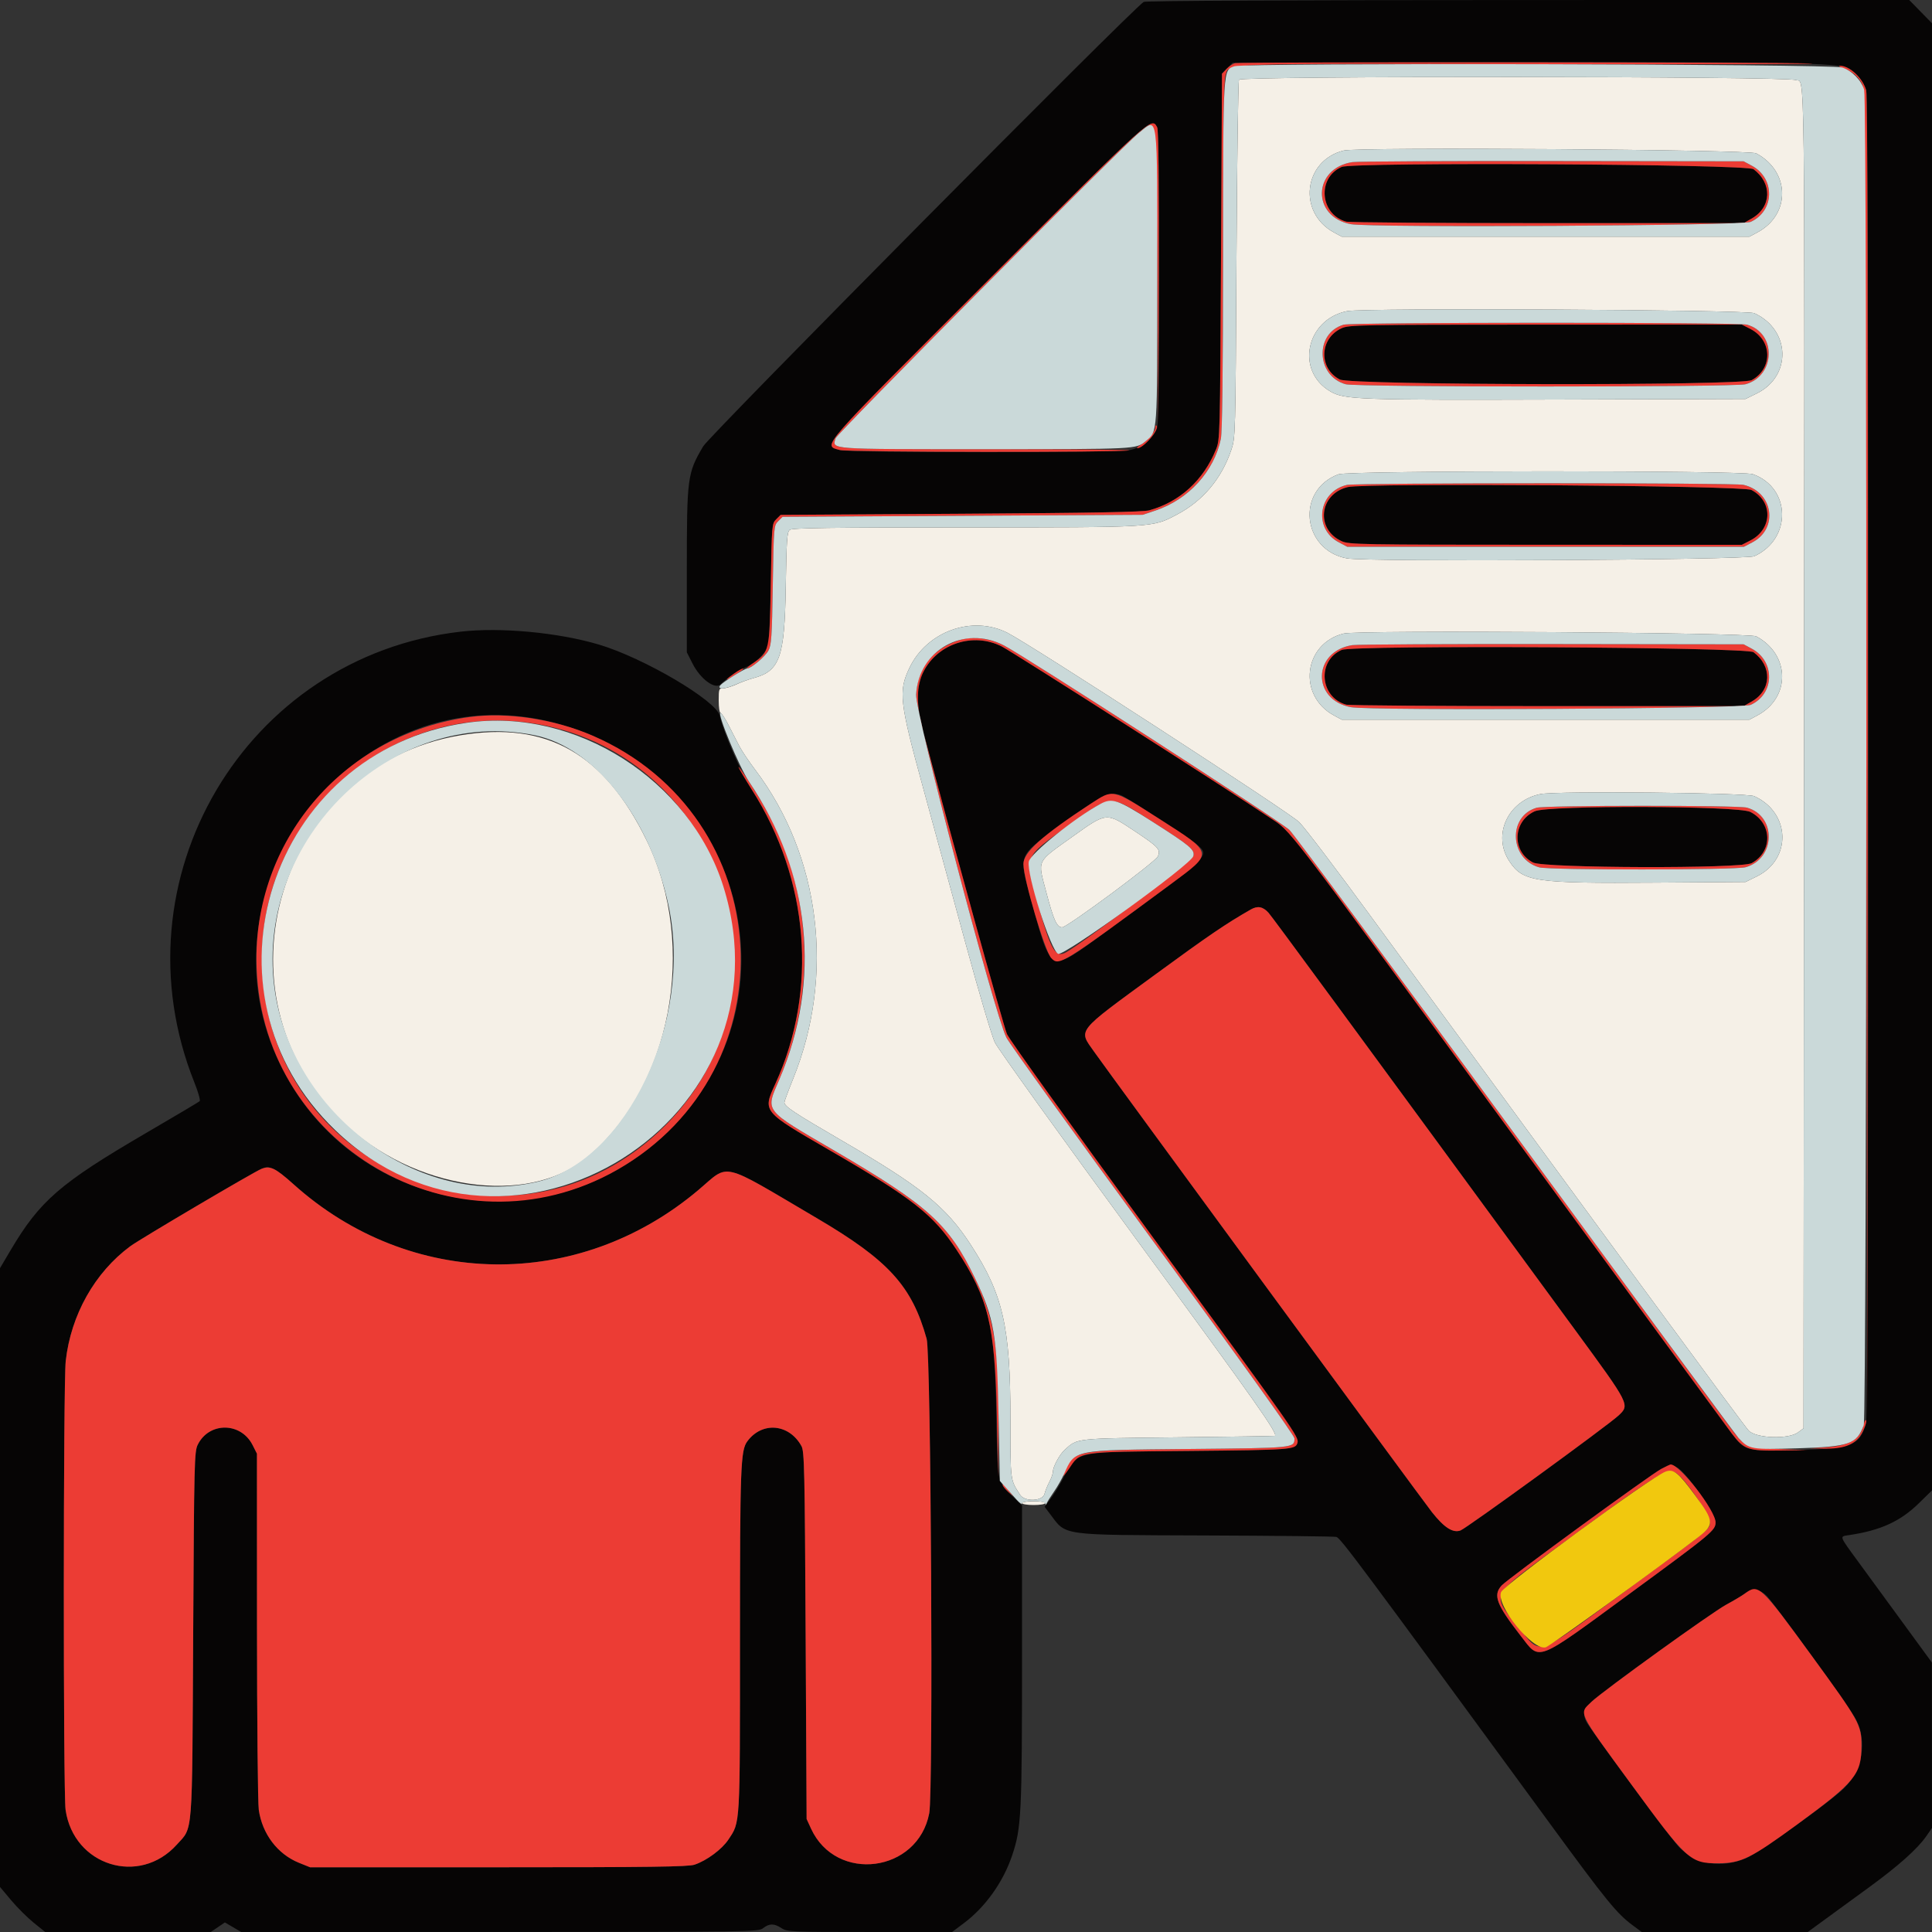 <svg xmlns="http://www.w3.org/2000/svg" xmlns:xlink="http://www.w3.org/1999/xlink" id="svg" width="400" height="400" viewBox="0, 0, 400,400"><rect x="0" y="0" width="400" height="400" fill="#333333" stroke="none"/><g id="svgg"><path id="path0" d="M236.800 0.389 C 234.358 1.923,146.953 90.099,145.594 92.400 C 142.305 97.970,142.200 98.762,142.200 118.028 L 142.200 135.056 143.409 137.428 C 145.058 140.663,148.112 142.860,149.254 141.634 C 150.249 140.566,153.122 138.655,154.654 138.042 C 156.160 137.440,158.319 135.404,158.933 134.009 C 159.209 133.381,159.456 128.364,159.588 120.710 C 159.797 108.591,159.813 108.408,160.711 107.510 L 161.622 106.600 198.911 106.370 C 226.250 106.202,236.668 106.011,237.954 105.656 C 244.250 103.917,249.121 99.480,251.739 93.098 C 252.594 91.014,252.601 90.748,252.800 53.109 L 253.000 15.218 254.109 14.109 L 255.218 13.000 311.309 12.893 C 369.111 12.784,380.441 12.980,382.663 14.129 C 384.331 14.992,385.879 16.899,386.382 18.712 C 386.986 20.886,386.957 292.418,386.352 294.600 C 385.051 299.299,383.524 299.896,371.980 300.216 C 361.519 300.505,361.329 300.457,358.556 296.800 C 357.638 295.590,337.048 267.510,312.799 234.400 C 264.371 168.273,267.563 172.434,262.800 169.222 C 254.741 163.786,209.584 134.944,207.400 133.838 C 201.511 130.855,194.151 133.231,191.196 139.068 C 189.684 142.055,189.662 145.881,191.125 151.400 C 196.871 173.076,207.764 212.434,208.475 214.085 C 208.976 215.251,222.056 233.469,238.457 255.848 C 268.532 296.882,268.998 297.546,268.605 298.783 C 268.179 300.127,267.190 300.198,246.200 300.400 C 221.475 300.638,223.195 300.233,219.831 306.600 C 219.250 307.700,218.214 309.358,217.528 310.284 L 216.280 311.968 217.424 313.484 C 220.840 318.013,219.172 317.784,249.600 317.900 C 264.010 317.954,276.195 318.090,276.678 318.202 C 277.525 318.397,281.402 323.601,320.928 377.600 C 332.656 393.622,334.733 396.173,338.054 398.629 L 339.907 400.000 357.093 400.000 L 374.278 400.000 377.704 397.500 C 379.589 396.125,383.711 393.119,386.865 390.820 C 393.064 386.301,397.018 382.772,398.845 380.128 L 400.000 378.456 399.988 361.328 L 399.977 344.200 394.088 336.144 C 390.850 331.714,386.670 325.996,384.800 323.439 C 380.666 317.786,380.785 318.133,382.880 317.820 C 389.366 316.851,393.443 314.985,397.279 311.232 L 400.000 308.570 400.000 156.695 L 400.000 4.820 397.642 2.410 L 395.283 -0.000 316.342 0.006 C 267.665 0.010,237.170 0.157,236.800 0.389 M239.586 26.374 C 240.150 27.427,240.153 86.432,239.590 88.461 C 239.008 90.557,236.575 92.610,234.027 93.157 C 231.251 93.752,176.037 93.772,173.900 93.179 C 170.272 92.171,169.119 93.492,204.705 57.905 C 238.725 23.885,238.408 24.172,239.586 26.374 M277.780 34.560 C 272.637 36.812,273.255 44.368,278.707 45.894 C 279.308 46.062,298.070 46.200,320.400 46.200 L 361.000 46.200 362.700 45.226 C 366.797 42.880,366.965 37.951,363.046 35.025 C 361.634 33.971,280.140 33.526,277.780 34.560 M277.760 67.962 C 273.167 70.048,272.955 76.290,277.400 78.577 C 279.707 79.764,360.512 79.886,362.668 78.706 C 367.093 76.285,366.941 70.424,362.392 68.100 L 360.630 67.200 320.015 67.209 C 281.272 67.217,279.324 67.252,277.760 67.962 M279.058 100.839 C 273.135 102.245,272.293 109.555,277.769 112.041 C 279.322 112.747,281.343 112.783,320.015 112.791 L 360.630 112.800 362.392 111.900 C 366.999 109.546,367.114 103.792,362.600 101.435 C 360.849 100.521,282.746 99.963,279.058 100.839 M95.341 130.781 C 50.724 135.929,23.454 182.144,40.254 224.136 C 41.035 226.088,41.523 227.823,41.337 227.992 C 41.152 228.161,36.140 231.135,30.200 234.602 C 12.440 244.968,8.249 248.600,2.166 258.893 L -0.000 262.559 -0.000 326.618 L -0.000 390.677 2.314 393.432 C 3.587 394.948,5.693 397.045,6.994 398.094 L 9.360 400.000 26.501 400.000 L 43.642 400.000 45.101 399.009 L 46.560 398.018 48.251 399.009 L 49.942 400.000 103.471 399.991 C 155.980 399.982,157.019 399.967,158.000 399.200 C 159.275 398.203,160.294 398.203,161.800 399.200 C 162.950 399.962,163.709 399.995,180.060 399.997 L 197.121 400.000 199.611 398.128 C 204.041 394.798,207.717 389.625,209.562 384.125 C 211.466 378.446,211.600 375.721,211.600 342.641 L 211.600 311.678 209.616 309.776 C 206.460 306.752,206.519 307.057,206.269 292.400 C 205.983 275.641,204.914 270.435,199.996 261.838 C 194.621 252.445,190.615 249.080,171.854 238.200 C 157.724 230.006,157.880 230.197,160.561 224.314 C 169.372 204.980,167.529 182.145,155.652 163.481 C 153.367 159.891,149.776 151.606,149.028 148.200 C 148.342 145.077,133.306 136.217,124.000 133.452 C 115.563 130.945,103.589 129.829,95.341 130.781 M277.780 134.560 C 272.637 136.812,273.255 144.368,278.707 145.894 C 279.308 146.062,298.070 146.200,320.400 146.200 L 361.000 146.200 362.700 145.226 C 366.797 142.880,366.965 137.951,363.046 135.025 C 361.634 133.971,280.140 133.526,277.780 134.560 M114.405 149.540 C 152.468 159.202,166.301 204.552,139.783 232.741 C 115.781 258.255,73.978 252.231,58.306 221.000 C 39.419 183.364,74.020 139.289,114.405 149.540 M232.526 164.857 C 234.596 165.940,246.698 173.824,247.700 174.742 C 250.524 177.329,251.150 176.722,228.926 192.924 C 217.041 201.588,217.767 201.912,213.392 186.000 C 210.934 177.058,210.860 177.272,218.323 171.719 C 227.876 164.611,230.050 163.561,232.526 164.857 M317.760 167.962 C 313.167 170.048,312.955 176.290,317.400 178.577 C 319.693 179.757,360.535 179.873,362.668 178.706 C 367.093 176.285,366.941 170.424,362.392 168.100 C 359.870 166.811,320.562 166.690,317.760 167.962 M262.628 188.971 C 263.340 189.750,279.811 212.165,326.138 275.400 C 337.483 290.886,337.462 290.844,335.100 293.066 C 332.917 295.118,303.593 316.444,302.364 316.873 C 300.785 317.423,299.002 316.274,296.474 313.078 C 294.509 310.592,229.766 222.352,226.526 217.744 C 223.251 213.085,222.601 213.905,239.200 201.757 C 250.256 193.665,253.790 191.259,258.960 188.302 C 260.373 187.494,261.460 187.692,262.628 188.971 M56.617 242.006 C 57.205 242.230,59.062 243.650,60.743 245.162 C 84.874 266.860,119.738 267.364,144.600 246.374 C 151.182 240.818,148.786 240.247,169.132 252.216 C 183.982 260.951,188.806 266.256,191.854 277.200 C 192.752 280.424,193.246 370.876,192.391 375.400 C 190.062 387.715,173.126 389.929,167.919 378.600 L 167.000 376.600 166.800 338.600 C 166.619 304.227,166.537 300.485,165.938 299.400 C 163.378 294.759,157.796 294.262,154.732 298.402 C 153.325 300.302,153.205 303.553,153.202 339.627 C 153.200 378.471,153.278 377.134,150.799 380.876 C 149.470 382.883,146.323 385.215,143.800 386.062 C 142.504 386.498,134.793 386.600,103.200 386.600 L 64.200 386.600 61.895 385.670 C 57.469 383.882,54.302 379.711,53.580 374.715 C 53.380 373.332,53.212 356.173,53.208 336.585 L 53.200 300.970 52.300 299.188 C 49.885 294.408,43.305 294.353,40.949 299.092 C 40.237 300.525,40.190 302.486,39.996 338.400 C 39.765 381.037,39.991 378.144,36.603 381.913 C 28.855 390.530,15.252 386.277,13.580 374.715 C 13.074 371.220,13.099 286.363,13.607 281.800 C 14.671 272.246,19.620 263.447,26.989 258.010 C 29.021 256.511,52.521 242.650,54.130 242.001 C 55.287 241.535,55.377 241.535,56.617 242.006 M347.167 303.783 C 349.144 304.805,355.203 313.428,355.190 315.200 C 355.177 316.853,354.427 317.476,337.400 329.958 C 317.721 344.384,318.912 343.920,314.885 338.736 C 309.796 332.185,309.067 330.268,310.900 328.257 C 312.163 326.871,341.815 305.219,343.968 304.110 C 346.062 303.032,345.772 303.061,347.167 303.783 M365.855 330.500 C 367.939 332.735,383.111 353.760,384.282 356.035 C 386.613 360.562,385.587 366.452,381.818 370.190 C 378.962 373.022,364.076 383.661,361.459 384.740 C 356.313 386.862,351.227 386.029,347.683 382.482 C 346.261 381.059,329.428 358.321,328.466 356.524 C 327.642 354.983,327.926 353.832,329.500 352.342 C 331.929 350.042,354.348 333.879,357.400 332.228 C 358.940 331.394,360.650 330.378,361.200 329.969 C 362.776 328.797,364.445 328.988,365.855 330.500 " stroke="none" fill="#060505" fill-rule="evenodd"></path><path id="path1" d="M255.750 13.076 C 255.282 13.168,254.472 13.697,253.950 14.253 L 253.000 15.264 252.800 53.132 C 252.601 90.747,252.594 91.014,251.739 93.098 C 249.121 99.480,244.250 103.917,237.954 105.656 C 236.668 106.011,226.250 106.202,198.911 106.370 L 161.622 106.600 160.711 107.510 C 159.813 108.408,159.797 108.591,159.588 120.710 C 159.343 134.891,159.323 134.984,155.838 137.349 C 154.986 137.927,154.466 138.400,154.684 138.400 C 155.498 138.400,158.397 135.968,159.086 134.708 C 159.714 133.558,159.824 131.913,160.000 121.110 C 160.197 108.983,160.212 108.808,161.111 107.910 L 162.022 107.000 199.311 106.792 L 236.600 106.585 239.260 105.689 C 246.090 103.388,251.361 97.606,252.759 90.880 C 253.060 89.433,253.207 77.375,253.223 52.880 C 253.239 26.180,253.367 16.642,253.723 15.601 C 254.608 13.009,251.014 13.137,318.800 13.275 C 352.570 13.344,377.860 13.286,375.000 13.146 C 369.342 12.869,257.139 12.803,255.750 13.076 M381.726 14.180 C 383.534 14.824,384.640 15.758,385.541 17.399 C 386.148 18.506,386.216 29.395,386.402 156.200 L 386.603 293.800 386.699 157.000 C 386.765 63.838,386.664 19.725,386.382 18.712 C 385.673 16.160,382.896 13.569,380.920 13.618 C 380.524 13.627,380.887 13.880,381.726 14.180 M204.705 57.905 C 169.119 93.492,170.272 92.171,173.900 93.179 C 175.535 93.633,231.681 93.702,233.779 93.253 C 234.428 93.114,221.249 93.000,204.494 93.000 C 171.101 93.000,172.299 93.086,173.001 90.745 C 173.295 89.761,232.337 30.295,235.736 27.559 C 239.654 24.404,239.369 22.215,239.605 57.285 L 239.810 87.800 239.905 57.474 C 239.969 37.155,239.863 26.892,239.586 26.374 C 238.408 24.172,238.725 23.885,204.705 57.905 M280.000 33.567 C 271.763 34.825,271.514 44.902,279.683 46.412 C 283.800 47.173,360.699 46.737,362.447 45.942 C 367.440 43.674,367.567 36.911,362.666 34.291 L 361.000 33.400 321.400 33.346 C 299.620 33.316,280.990 33.416,280.000 33.567 M363.046 35.025 C 366.965 37.951,366.797 42.880,362.700 45.226 L 361.000 46.200 320.400 46.200 C 298.070 46.200,279.308 46.062,278.707 45.894 C 273.255 44.368,272.637 36.812,277.780 34.560 C 280.140 33.526,361.634 33.971,363.046 35.025 M278.187 67.225 C 272.164 68.977,272.468 77.849,278.609 79.554 C 280.847 80.175,359.153 80.175,361.391 79.554 C 367.639 77.819,367.850 68.929,361.683 67.216 C 359.830 66.702,279.958 66.710,278.187 67.225 M362.392 68.100 C 366.941 70.424,367.093 76.285,362.668 78.706 C 360.512 79.886,279.707 79.764,277.400 78.577 C 272.955 76.290,273.167 70.048,277.760 67.962 C 279.324 67.252,281.272 67.217,320.015 67.209 L 360.630 67.200 362.392 68.100 M239.200 88.479 C 239.200 89.344,237.695 91.154,236.235 92.044 C 235.556 92.458,235.224 92.798,235.499 92.799 C 236.801 92.802,240.147 88.813,239.437 88.103 C 239.306 87.973,239.200 88.142,239.200 88.479 M278.849 100.401 C 272.931 101.798,271.856 109.462,277.184 112.279 L 278.926 113.200 320.000 113.200 L 361.074 113.200 362.837 112.270 C 368.289 109.394,367.096 101.804,360.969 100.383 C 359.038 99.935,280.750 99.952,278.849 100.401 M362.600 101.435 C 367.114 103.792,366.999 109.546,362.392 111.900 L 360.630 112.800 320.015 112.791 C 281.343 112.783,279.322 112.747,277.769 112.041 C 272.293 109.555,273.135 102.245,279.058 100.839 C 282.746 99.963,360.849 100.521,362.600 101.435 M198.600 132.535 C 192.987 134.395,189.972 138.209,189.677 143.821 C 189.484 147.498,205.871 209.775,208.354 214.800 C 208.952 216.010,222.617 234.974,238.721 256.943 C 257.173 282.115,268.000 297.221,268.000 297.794 C 268.000 299.799,268.129 299.786,246.039 300.000 C 221.990 300.233,221.991 300.233,220.160 305.400 C 220.005 305.840,220.490 305.307,221.239 304.216 C 223.842 300.420,222.483 300.628,246.200 300.400 C 267.190 300.198,268.179 300.127,268.605 298.783 C 268.998 297.546,268.532 296.882,238.457 255.848 C 222.056 233.469,208.976 215.251,208.475 214.085 C 207.764 212.434,196.871 173.076,191.125 151.400 C 189.662 145.881,189.684 142.055,191.196 139.068 C 194.151 133.231,201.511 130.855,207.400 133.838 C 209.584 134.944,254.741 163.786,262.800 169.222 C 267.563 172.434,264.371 168.273,312.799 234.400 C 337.048 267.510,357.638 295.590,358.556 296.800 C 361.067 300.112,361.927 300.414,368.600 300.320 L 374.200 300.242 368.380 300.021 C 361.863 299.774,361.438 299.622,359.100 296.718 C 358.339 295.773,337.677 267.650,313.185 234.222 C 288.692 200.795,267.888 172.715,266.954 171.822 C 265.128 170.079,212.347 135.954,207.963 133.684 C 204.906 132.100,201.262 131.653,198.600 132.535 M280.000 133.567 C 271.763 134.825,271.514 144.902,279.683 146.412 C 283.800 147.173,360.699 146.737,362.447 145.942 C 367.440 143.674,367.567 136.911,362.666 134.291 L 361.000 133.400 321.400 133.346 C 299.620 133.316,280.990 133.416,280.000 133.567 M363.046 135.025 C 366.965 137.951,366.797 142.880,362.700 145.226 L 361.000 146.200 320.400 146.200 C 298.070 146.200,279.308 146.062,278.707 145.894 C 273.255 144.368,272.637 136.812,277.780 134.560 C 280.140 133.526,361.634 133.971,363.046 135.025 M152.081 139.372 C 150.325 140.614,149.897 141.145,151.400 140.218 C 153.478 138.935,154.191 138.399,153.789 138.420 C 153.575 138.430,152.807 138.859,152.081 139.372 M97.281 148.441 C 71.741 151.893,53.033 173.130,53.095 198.600 C 53.189 236.996,94.567 261.150,127.784 242.198 C 164.102 221.478,161.132 168.945,122.702 152.309 C 114.788 148.883,105.014 147.396,97.281 148.441 M109.471 149.634 C 149.362 155.173,166.155 204.611,137.783 232.983 C 106.724 264.042,54.285 242.337,54.234 198.400 C 54.200 168.840,80.509 145.613,109.471 149.634 M152.923 158.886 C 153.056 159.264,154.284 161.333,155.653 163.484 C 167.529 182.144,169.371 204.981,160.561 224.314 C 157.879 230.198,157.726 230.009,171.854 238.193 C 188.937 248.089,193.198 251.439,198.068 258.807 C 204.627 268.729,205.983 274.304,206.387 293.000 L 206.663 305.800 206.731 295.600 C 206.842 279.003,205.894 272.986,201.846 264.600 C 196.473 253.466,192.204 249.594,172.800 238.250 C 157.907 229.543,158.461 230.259,161.362 223.468 C 169.234 205.036,168.079 183.903,158.275 167.000 C 156.227 163.469,152.602 157.974,152.923 158.886 M225.874 166.377 C 215.820 172.940,211.858 176.487,211.887 178.897 C 211.926 182.106,216.309 196.922,217.643 198.354 C 219.254 200.084,219.737 199.786,242.400 183.050 C 251.319 176.464,251.375 176.780,240.000 169.524 C 230.149 163.241,230.544 163.329,225.874 166.377 M238.538 170.081 C 246.491 175.153,247.407 175.922,247.073 177.252 C 246.854 178.126,224.668 194.906,220.789 197.132 C 218.486 198.454,217.535 196.803,214.765 186.671 C 212.113 176.970,211.829 177.662,221.226 170.908 C 230.329 164.364,229.626 164.398,238.538 170.081 M318.147 167.235 C 312.137 168.977,312.527 177.865,318.689 179.576 C 320.815 180.166,359.256 180.147,361.391 179.554 C 367.639 177.819,367.850 168.929,361.683 167.216 C 359.824 166.700,319.935 166.717,318.147 167.235 M362.392 168.100 C 366.941 170.424,367.093 176.285,362.668 178.706 C 360.535 179.873,319.693 179.757,317.400 178.577 C 312.955 176.290,313.167 170.048,317.760 167.962 C 320.562 166.690,359.870 166.811,362.392 168.100 M258.960 188.302 C 253.790 191.259,250.256 193.665,239.200 201.757 C 222.601 213.905,223.251 213.085,226.526 217.744 C 229.766 222.352,294.509 310.592,296.474 313.078 C 299.002 316.274,300.785 317.423,302.364 316.873 C 303.593 316.444,332.917 295.118,335.100 293.066 C 337.462 290.844,337.483 290.886,326.138 275.400 C 279.811 212.165,263.340 189.750,262.628 188.971 C 261.460 187.692,260.373 187.494,258.960 188.302 M54.130 242.001 C 52.521 242.650,29.021 256.511,26.989 258.010 C 19.620 263.447,14.671 272.246,13.607 281.800 C 13.099 286.363,13.074 371.220,13.580 374.715 C 15.252 386.277,28.855 390.530,36.603 381.913 C 39.991 378.144,39.765 381.037,39.996 338.400 C 40.190 302.486,40.237 300.525,40.949 299.092 C 43.305 294.353,49.885 294.408,52.300 299.188 L 53.200 300.970 53.208 336.585 C 53.212 356.173,53.380 373.332,53.580 374.715 C 54.302 379.711,57.469 383.882,61.895 385.670 L 64.200 386.600 103.200 386.600 C 134.793 386.600,142.504 386.498,143.800 386.062 C 146.323 385.215,149.470 382.883,150.799 380.876 C 153.278 377.134,153.200 378.471,153.202 339.627 C 153.205 303.553,153.325 300.302,154.732 298.402 C 157.796 294.262,163.378 294.759,165.938 299.400 C 166.537 300.485,166.619 304.227,166.800 338.600 L 167.000 376.600 167.919 378.600 C 173.126 389.929,190.062 387.715,192.391 375.400 C 193.246 370.876,192.752 280.424,191.854 277.200 C 188.806 266.256,183.982 260.951,169.132 252.216 C 148.786 240.247,151.182 240.818,144.600 246.374 C 119.738 267.364,84.874 266.860,60.743 245.162 C 57.022 241.816,55.909 241.284,54.130 242.001 M385.812 295.100 C 385.161 297.949,382.847 299.330,378.220 299.633 L 374.600 299.871 377.800 299.927 C 381.520 299.992,383.787 299.184,385.113 297.322 C 385.931 296.173,386.691 294.000,386.275 294.000 C 386.159 294.000,385.950 294.495,385.812 295.100 M343.968 304.110 C 341.815 305.219,312.163 326.871,310.900 328.257 C 309.067 330.268,309.796 332.185,314.885 338.736 C 318.912 343.920,317.721 344.384,337.400 329.958 C 354.427 317.476,355.177 316.853,355.190 315.200 C 355.208 312.753,347.802 303.200,345.888 303.200 C 345.804 303.200,344.940 303.610,343.968 304.110 M347.160 305.057 C 349.051 306.382,354.000 313.621,354.000 315.062 C 354.000 316.665,354.977 315.869,335.200 330.385 C 317.623 343.286,319.125 342.822,314.325 336.846 C 308.684 329.821,308.183 330.767,323.524 319.507 C 343.378 304.935,345.304 303.757,347.160 305.057 M207.600 307.464 C 207.600 307.682,208.095 308.297,208.700 308.830 L 209.800 309.800 208.800 308.600 C 208.250 307.940,207.755 307.325,207.700 307.233 C 207.645 307.142,207.600 307.245,207.600 307.464 M361.200 329.969 C 360.650 330.378,358.940 331.394,357.400 332.228 C 354.348 333.879,331.929 350.042,329.500 352.342 C 326.860 354.841,326.475 354.035,337.566 369.196 C 349.288 385.220,349.935 385.807,355.800 385.773 C 360.501 385.745,362.519 384.751,372.056 377.763 C 384.164 368.891,385.401 367.374,385.398 361.400 C 385.396 357.109,384.973 356.345,375.117 342.835 C 364.371 328.105,364.075 327.831,361.200 329.969 " stroke="none" fill="#ec3c34" fill-rule="evenodd"></path><path id="path2" d="M256.524 16.500 C 256.346 16.775,256.108 33.560,255.996 53.800 C 255.793 90.473,255.789 90.609,254.907 93.200 C 252.882 99.145,249.028 103.720,243.674 106.533 C 238.529 109.237,239.379 109.185,199.776 109.193 C 171.896 109.198,164.013 109.309,163.509 109.700 C 162.951 110.133,162.840 111.736,162.680 121.600 C 162.446 136.145,161.458 138.925,156.000 140.395 C 155.010 140.662,153.415 141.245,152.456 141.690 C 151.497 142.136,150.282 142.500,149.756 142.500 C 148.848 142.500,148.800 142.628,148.800 145.050 C 148.800 146.453,148.966 147.600,149.169 147.600 C 149.372 147.600,150.115 148.725,150.820 150.100 C 151.526 151.475,152.518 153.410,153.026 154.400 C 153.533 155.390,155.030 157.627,156.351 159.371 C 169.854 177.197,172.897 201.890,164.229 223.307 C 163.223 225.793,162.400 228.014,162.400 228.244 C 162.400 229.069,164.357 230.367,174.400 236.207 C 190.812 245.749,195.867 249.838,200.979 257.704 C 207.677 268.011,209.194 274.656,209.198 293.701 C 209.200 306.820,209.132 306.285,211.211 309.500 C 212.163 310.972,215.881 310.825,216.254 309.300 C 216.402 308.695,216.855 307.573,217.261 306.806 C 217.668 306.039,218.000 305.087,218.000 304.690 C 218.000 303.658,219.360 301.148,220.461 300.147 C 223.100 297.749,222.452 297.819,244.000 297.582 C 254.890 297.462,263.866 297.327,263.947 297.282 C 264.650 296.890,260.164 290.524,235.418 256.800 C 219.621 235.272,206.593 217.139,205.961 215.800 C 205.337 214.480,202.674 205.480,200.043 195.800 C 197.412 186.120,193.407 171.450,191.144 163.200 C 186.230 145.289,185.983 143.147,188.270 138.320 C 191.882 130.695,201.324 127.308,208.600 131.027 C 213.613 133.590,266.938 168.190,268.974 170.201 C 270.088 171.302,276.659 179.942,283.576 189.401 C 332.897 256.849,361.057 295.172,362.053 296.200 C 363.608 297.804,370.288 298.037,372.271 296.557 L 373.400 295.714 373.509 157.357 C 373.628 6.909,373.755 17.391,371.799 16.574 C 369.887 15.775,257.039 15.703,256.524 16.500 M363.600 31.746 C 370.643 35.497,370.783 44.410,363.857 48.114 L 362.200 49.000 320.000 49.000 L 277.800 49.000 276.200 48.137 C 268.594 44.033,269.868 33.230,278.200 31.169 C 281.250 30.415,362.127 30.961,363.600 31.746 M363.200 64.839 C 370.725 68.276,371.015 77.878,363.703 81.469 L 361.400 82.600 322.604 82.719 C 281.199 82.845,278.338 82.743,275.421 81.034 C 268.156 76.776,270.390 66.128,278.907 64.415 C 282.355 63.722,361.626 64.121,363.200 64.839 M362.901 98.171 C 370.836 101.002,371.022 111.588,363.200 115.161 C 361.485 115.944,282.938 116.362,278.867 115.609 C 269.536 113.884,268.290 101.446,277.123 98.199 C 279.294 97.401,360.669 97.374,362.901 98.171 M363.600 131.746 C 370.643 135.497,370.783 144.410,363.857 148.114 L 362.200 149.000 320.000 149.000 L 277.800 149.000 276.200 148.137 C 268.594 144.033,269.868 133.230,278.200 131.169 C 281.250 130.415,362.127 130.961,363.600 131.746 M95.276 152.239 C 57.624 158.554,43.293 205.755,70.963 232.319 C 85.529 246.302,109.056 249.803,121.322 239.812 C 138.948 225.454,144.580 195.944,133.882 174.000 C 125.088 155.963,113.160 149.239,95.276 152.239 M363.200 164.839 C 370.725 168.276,371.015 177.878,363.703 181.469 L 361.400 182.600 342.728 182.734 C 317.701 182.913,315.308 182.564,312.501 178.322 C 308.910 172.895,312.185 165.782,318.907 164.410 C 322.226 163.733,361.612 164.114,363.200 164.839 M222.019 173.242 C 214.463 178.643,214.816 177.897,216.603 184.672 C 218.158 190.565,218.808 192.004,219.909 191.994 C 220.951 191.984,239.182 178.477,239.706 177.327 C 240.361 175.890,239.902 175.385,234.961 172.100 C 228.997 168.135,229.189 168.118,222.019 173.242 M211.600 311.200 C 211.600 311.422,212.667 311.600,214.000 311.600 C 215.333 311.600,216.400 311.422,216.400 311.200 C 216.400 310.978,215.333 310.800,214.000 310.800 C 212.667 310.800,211.600 310.978,211.600 311.200 " stroke="none" fill="#f5f0e7" fill-rule="evenodd"></path><path id="path3" d="M344.800 304.698 C 341.665 305.924,311.427 328.085,310.790 329.625 C 309.659 332.354,317.281 341.793,320.028 341.065 C 320.849 340.848,344.440 323.803,351.700 318.182 C 354.945 315.669,354.889 314.930,351.049 309.719 C 347.428 304.805,346.478 304.042,344.800 304.698 " stroke="none" fill="#f1c80e" fill-rule="evenodd"></path><path id="path4" d="M255.600 13.708 C 253.179 14.559,253.247 13.429,253.223 52.880 C 253.207 77.375,253.060 89.433,252.759 90.880 C 251.361 97.606,246.090 103.388,239.260 105.689 L 236.600 106.585 199.311 106.792 L 162.022 107.000 161.111 107.910 C 160.212 108.808,160.197 108.983,160.000 121.110 C 159.824 131.913,159.714 133.558,159.086 134.708 C 158.404 135.956,155.501 138.400,154.700 138.400 C 154.179 138.400,149.713 141.182,149.155 141.855 C 148.339 142.837,150.190 142.704,152.600 141.608 C 153.480 141.208,155.010 140.662,156.000 140.395 C 161.458 138.925,162.446 136.145,162.680 121.600 C 162.840 111.736,162.951 110.133,163.509 109.700 C 164.013 109.309,171.896 109.198,199.776 109.193 C 239.379 109.185,238.529 109.237,243.674 106.533 C 249.028 103.720,252.882 99.145,254.907 93.200 C 255.789 90.609,255.793 90.473,255.996 53.800 C 256.108 33.560,256.346 16.775,256.524 16.500 C 257.039 15.703,369.887 15.775,371.799 16.574 C 373.755 17.391,373.628 6.909,373.509 157.357 L 373.400 295.714 372.271 296.557 C 370.288 298.037,363.608 297.804,362.053 296.200 C 361.057 295.172,332.897 256.849,283.576 189.401 C 276.659 179.942,270.088 171.302,268.974 170.201 C 266.938 168.190,213.613 133.590,208.600 131.027 C 201.324 127.308,191.882 130.695,188.270 138.320 C 185.983 143.147,186.230 145.289,191.144 163.200 C 193.407 171.450,197.412 186.120,200.043 195.800 C 202.674 205.480,205.337 214.480,205.961 215.800 C 206.593 217.139,219.621 235.272,235.418 256.800 C 260.164 290.524,264.650 296.890,263.947 297.282 C 263.866 297.327,254.890 297.462,244.000 297.582 C 222.452 297.819,223.100 297.749,220.461 300.147 C 219.360 301.148,218.000 303.658,218.000 304.690 C 218.000 305.087,217.668 306.039,217.261 306.806 C 216.855 307.573,216.402 308.695,216.254 309.300 C 215.881 310.825,212.163 310.972,211.211 309.500 C 209.132 306.285,209.200 306.820,209.198 293.701 C 209.194 274.656,207.677 268.011,200.979 257.704 C 195.867 249.838,190.812 245.749,174.400 236.207 C 164.357 230.367,162.400 229.069,162.400 228.244 C 162.400 228.014,163.223 225.793,164.229 223.307 C 172.897 201.890,169.854 177.197,156.351 159.371 C 155.030 157.627,153.533 155.390,153.026 154.400 C 152.518 153.410,151.526 151.475,150.820 150.100 C 150.115 148.725,149.373 147.600,149.172 147.600 C 148.399 147.600,153.069 158.858,155.080 161.840 C 167.832 180.760,170.100 203.010,161.362 223.468 C 158.461 230.259,157.907 229.543,172.800 238.250 C 192.208 249.596,196.486 253.477,201.842 264.600 C 205.839 272.902,206.407 276.215,206.738 293.200 L 207.000 306.600 208.200 307.939 C 208.860 308.675,209.895 309.833,210.500 310.511 C 211.105 311.189,211.600 311.532,211.600 311.272 C 211.600 310.596,216.390 310.624,216.428 311.300 C 216.446 311.611,216.559 311.570,216.728 311.191 C 216.878 310.857,217.559 309.777,218.243 308.791 C 218.927 307.806,219.849 306.190,220.293 305.200 C 222.585 300.091,221.878 300.234,246.039 300.000 C 268.129 299.786,268.000 299.799,268.000 297.794 C 268.000 297.221,257.173 282.115,238.721 256.943 C 222.617 234.974,208.952 216.010,208.354 214.800 C 205.871 209.775,189.484 147.498,189.677 143.821 C 190.161 134.602,199.554 129.331,207.848 133.625 C 212.309 135.934,265.099 170.050,266.954 171.822 C 267.888 172.715,288.956 201.155,313.773 235.022 C 338.589 268.890,359.368 297.111,359.947 297.736 C 362.114 300.073,362.538 300.147,372.114 299.859 C 382.886 299.535,384.420 299.001,385.870 295.073 C 386.522 293.305,386.607 20.963,385.957 18.619 C 385.405 16.634,383.441 14.638,381.381 13.970 C 379.104 13.231,257.678 12.979,255.600 13.708 M235.736 27.559 C 232.337 30.295,173.295 89.761,173.001 90.745 C 172.300 93.083,171.158 93.000,203.914 93.000 C 235.441 93.000,235.212 93.012,237.224 91.319 C 239.686 89.247,239.600 90.469,239.600 57.441 C 239.600 22.373,239.843 24.252,235.736 27.559 M278.200 31.169 C 269.868 33.230,268.594 44.033,276.200 48.137 L 277.800 49.000 320.000 49.000 L 362.200 49.000 363.857 48.114 C 370.783 44.410,370.643 35.497,363.600 31.746 C 362.127 30.961,281.250 30.415,278.200 31.169 M362.666 34.291 C 367.567 36.911,367.440 43.674,362.447 45.942 C 360.699 46.737,283.800 47.173,279.683 46.412 C 271.514 44.902,271.763 34.825,280.000 33.567 C 280.990 33.416,299.620 33.316,321.400 33.346 L 361.000 33.400 362.666 34.291 M278.907 64.415 C 270.390 66.128,268.156 76.776,275.421 81.034 C 278.338 82.743,281.199 82.845,322.604 82.719 L 361.400 82.600 363.703 81.469 C 371.015 77.878,370.725 68.276,363.200 64.839 C 361.626 64.121,282.355 63.722,278.907 64.415 M361.683 67.216 C 367.850 68.929,367.639 77.819,361.391 79.554 C 359.153 80.175,280.847 80.175,278.609 79.554 C 272.468 77.849,272.164 68.977,278.187 67.225 C 279.958 66.710,359.830 66.702,361.683 67.216 M277.123 98.199 C 268.290 101.446,269.536 113.884,278.867 115.609 C 282.938 116.362,361.485 115.944,363.200 115.161 C 371.022 111.588,370.836 101.002,362.901 98.171 C 360.669 97.374,279.294 97.401,277.123 98.199 M360.969 100.383 C 367.096 101.804,368.289 109.394,362.837 112.270 L 361.074 113.200 320.000 113.200 L 278.926 113.200 277.184 112.279 C 271.856 109.462,272.931 101.798,278.849 100.401 C 280.750 99.952,359.038 99.935,360.969 100.383 M278.200 131.169 C 269.868 133.230,268.594 144.033,276.200 148.137 L 277.800 149.000 320.000 149.000 L 362.200 149.000 363.857 148.114 C 370.783 144.410,370.643 135.497,363.600 131.746 C 362.127 130.961,281.250 130.415,278.200 131.169 M362.666 134.291 C 367.567 136.911,367.440 143.674,362.447 145.942 C 360.699 146.737,283.800 147.173,279.683 146.412 C 271.514 144.902,271.763 134.825,280.000 133.567 C 280.990 133.416,299.620 133.316,321.400 133.346 L 361.000 133.400 362.666 134.291 M96.600 149.646 C 55.799 155.574,39.722 205.515,69.438 234.018 C 105.719 268.817,164.859 231.646,149.762 183.532 C 142.844 161.485,119.134 146.372,96.600 149.646 M110.717 152.229 C 123.114 154.759,134.586 169.397,138.437 187.600 C 143.476 211.420,129.812 240.209,111.360 244.648 C 86.970 250.514,60.105 230.619,56.784 204.232 C 52.924 173.572,81.289 146.223,110.717 152.229 M318.907 164.410 C 312.185 165.782,308.910 172.895,312.501 178.322 C 315.308 182.564,317.701 182.913,342.728 182.734 L 361.400 182.600 363.703 181.469 C 371.015 177.878,370.725 168.276,363.200 164.839 C 361.612 164.114,322.226 163.733,318.907 164.410 M227.826 166.446 C 222.584 169.275,213.378 176.681,213.007 178.367 C 212.465 180.835,217.575 196.908,219.085 197.488 C 220.351 197.974,246.643 178.964,247.073 177.252 C 247.407 175.922,246.491 175.153,238.538 170.081 C 231.388 165.521,230.252 165.136,227.826 166.446 M361.683 167.216 C 367.850 168.929,367.639 177.819,361.391 179.554 C 359.256 180.147,320.815 180.166,318.689 179.576 C 312.527 177.865,312.137 168.977,318.147 167.235 C 319.935 166.717,359.824 166.700,361.683 167.216 M234.961 172.100 C 239.902 175.385,240.361 175.890,239.706 177.327 C 239.182 178.477,220.951 191.984,219.909 191.994 C 218.808 192.004,218.158 190.565,216.603 184.672 C 214.816 177.897,214.463 178.643,222.019 173.242 C 229.189 168.118,228.997 168.135,234.961 172.100 " stroke="none" fill="#cad9d9" fill-rule="evenodd"></path></g></svg>